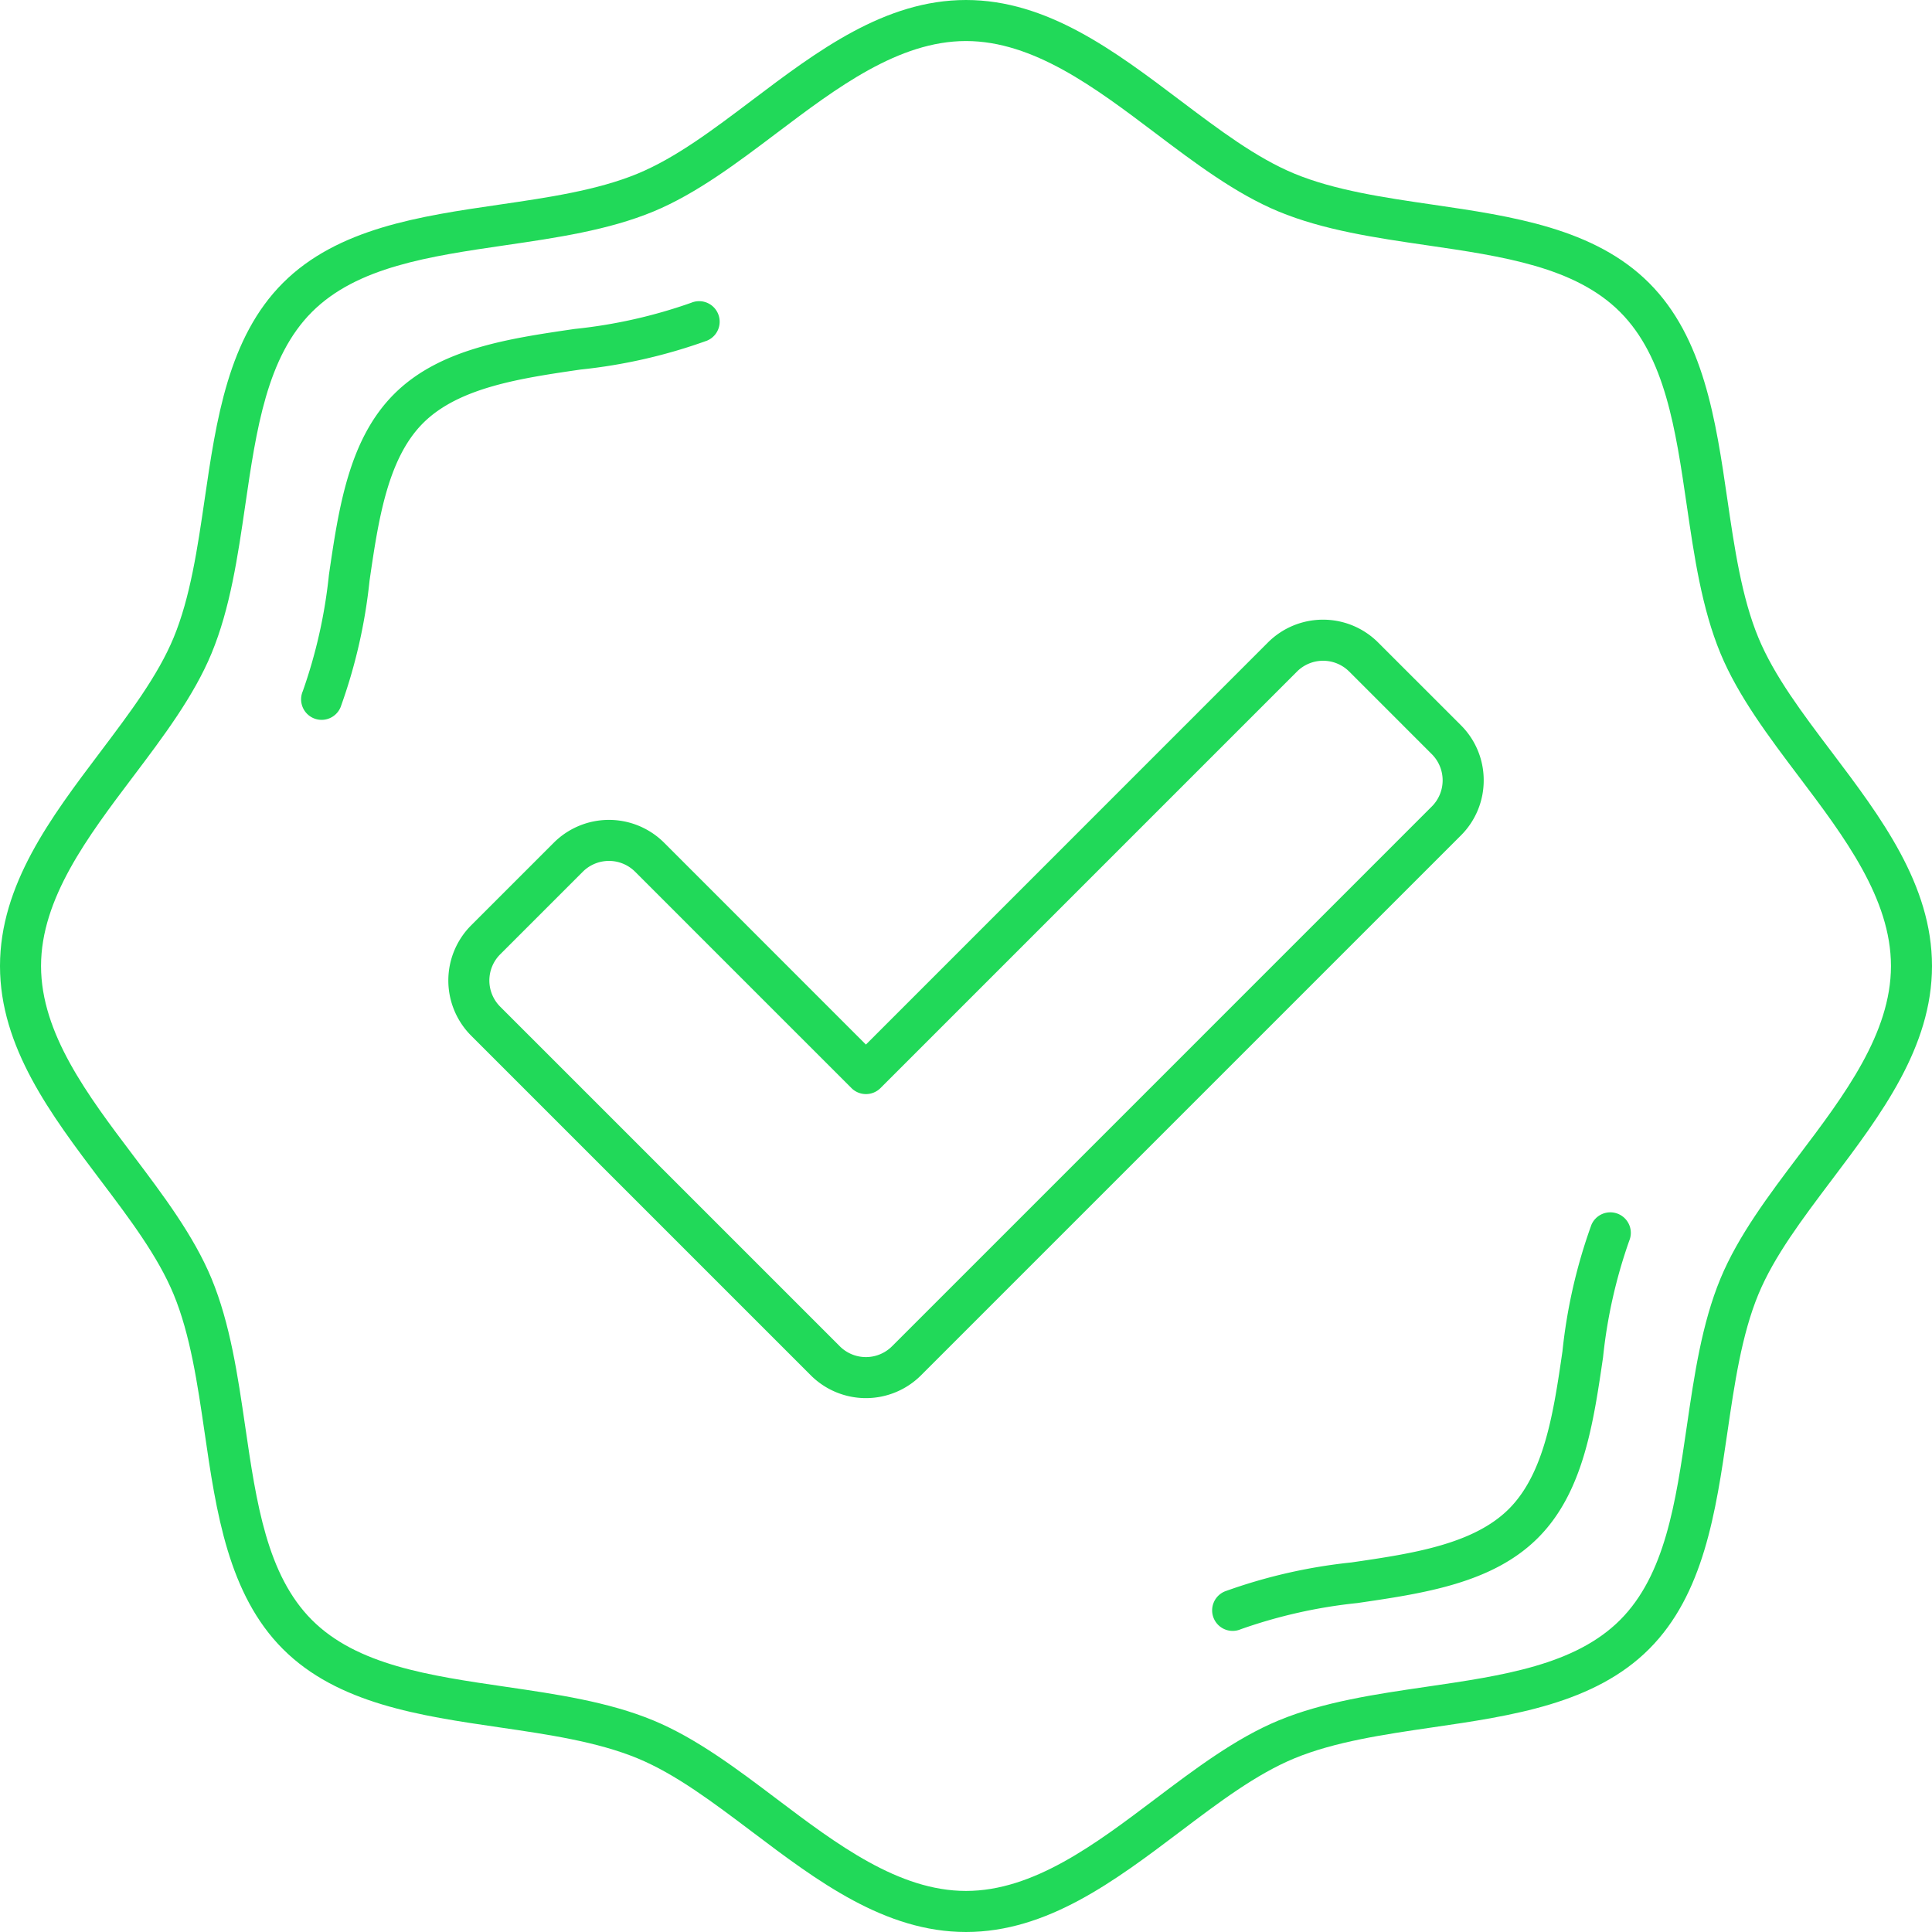 <svg xmlns="http://www.w3.org/2000/svg" viewBox="0 0 150 150"><defs><style>.cls-1{fill:#21d959;}</style></defs><g id="Capa_2" data-name="Capa 2"><g id="Capa_1-2" data-name="Capa 1"><path class="cls-1" d="M142.216,58.389c-2.3-3.043-4.467-5.918-5.692-8.871-1.3-3.136-1.864-7-2.41-10.731-.9-6.182-1.836-12.575-6.081-16.82s-10.638-5.179-16.82-6.082c-3.734-.545-7.595-1.108-10.731-2.409-2.953-1.225-5.828-3.4-8.871-5.693C86.543,3.957,81.3,0,75,0S63.456,3.957,58.389,7.783c-3.043,2.3-5.918,4.468-8.871,5.693-3.136,1.3-7,1.864-10.731,2.409-6.182.9-12.574,1.837-16.82,6.082S16.788,32.6,15.886,38.787c-.546,3.734-1.109,7.595-2.41,10.731-1.225,2.953-3.4,5.828-5.693,8.871C3.957,63.456,0,68.7,0,75S3.957,86.544,7.784,91.611c2.3,3.043,4.467,5.918,5.692,8.871,1.3,3.136,1.864,7,2.409,10.731.9,6.182,1.837,12.575,6.082,16.82s10.638,5.179,16.82,6.081c3.734.546,7.595,1.109,10.731,2.41,2.953,1.225,5.828,3.4,8.871,5.692C63.456,146.043,68.7,150,75,150s11.543-3.957,16.611-7.783c3.043-2.3,5.918-4.468,8.871-5.693,3.136-1.3,7-1.864,10.731-2.41,6.182-.9,12.575-1.836,16.82-6.081s5.179-10.638,6.081-16.82c.546-3.734,1.109-7.595,2.41-10.731,1.225-2.953,3.4-5.828,5.692-8.871C146.043,86.544,150,81.3,150,75S146.043,63.456,142.216,58.389Zm-2.542,31.3c-2.317,3.069-4.713,6.242-6.093,9.571-1.453,3.5-2.046,7.564-2.619,11.491-.866,5.929-1.684,11.529-5.182,15.027s-9.1,4.316-15.027,5.182c-3.927.573-7.988,1.166-11.491,2.619-3.329,1.38-6.5,3.776-9.571,6.093-4.648,3.51-9.456,7.14-14.691,7.14s-10.043-3.63-14.692-7.14c-3.068-2.317-6.241-4.713-9.57-6.093-3.5-1.453-7.564-2.046-11.491-2.619-5.929-.866-11.529-1.684-15.027-5.182s-4.316-9.1-5.182-15.027c-.573-3.927-1.166-7.988-2.619-11.491-1.38-3.329-3.776-6.5-6.093-9.571C6.816,85.043,3.186,80.235,3.186,75s3.63-10.043,7.14-14.692c2.317-3.068,4.713-6.241,6.093-9.57,1.453-3.5,2.046-7.564,2.619-11.491.866-5.929,1.684-11.529,5.182-15.027s9.1-4.316,15.027-5.182c3.927-.573,7.988-1.166,11.491-2.619,3.329-1.38,6.5-3.776,9.57-6.093,4.649-3.51,9.456-7.14,14.692-7.14s10.043,3.63,14.691,7.14c3.069,2.317,6.242,4.713,9.571,6.093,3.5,1.453,7.564,2.046,11.491,2.619,5.929.866,11.529,1.683,15.027,5.182s4.316,9.1,5.182,15.027c.573,3.927,1.166,7.988,2.619,11.491,1.38,3.329,3.776,6.5,6.093,9.57,3.51,4.649,7.14,9.456,7.14,14.692S143.184,85.043,139.674,89.691Z"></path><path class="cls-1" d="M54.892,26.448a1.593,1.593,0,0,0-1.221-2.943,39.217,39.217,0,0,1-9.051,2.034c-5.162.754-10.5,1.533-14.024,5.057s-4.3,8.862-5.057,14.025a39.228,39.228,0,0,1-2.034,9.051,1.593,1.593,0,1,0,2.943,1.22,41.528,41.528,0,0,0,2.244-9.812c.678-4.648,1.38-9.455,4.157-12.231s7.583-3.479,12.232-4.158A41.481,41.481,0,0,0,54.892,26.448Z"></path><path class="cls-1" d="M125.634,94.247a1.593,1.593,0,0,0-2.082.861,41.517,41.517,0,0,0-2.244,9.812c-.678,4.648-1.38,9.455-4.157,12.231s-7.583,3.479-12.232,4.157a41.542,41.542,0,0,0-9.811,2.244,1.593,1.593,0,1,0,1.22,2.943,39.237,39.237,0,0,1,9.052-2.034c5.162-.754,10.5-1.533,14.024-5.057s4.3-8.861,5.057-14.026a39.324,39.324,0,0,1,2.034-9.05A1.592,1.592,0,0,0,125.634,94.247Z"></path><path class="cls-1" d="M115.194,60.585a6.014,6.014,0,0,0-1.773-4.281L107,49.885a6.052,6.052,0,0,0-8.562,0L67.229,81.1,51.56,65.426a6.062,6.062,0,0,0-8.562,0l-6.419,6.419a6.06,6.06,0,0,0,0,8.562l26.369,26.37a6.055,6.055,0,0,0,8.562,0l41.911-41.911A6.018,6.018,0,0,0,115.194,60.585Zm-4.026,2.028L69.257,104.524a2.868,2.868,0,0,1-4.056,0L38.832,78.155a2.873,2.873,0,0,1,0-4.057l6.419-6.419a2.873,2.873,0,0,1,4.056,0l16.8,16.8a1.595,1.595,0,0,0,2.253,0l32.337-32.338a2.868,2.868,0,0,1,4.056,0l6.419,6.419A2.873,2.873,0,0,1,111.168,62.613Z"></path></g></g></svg>